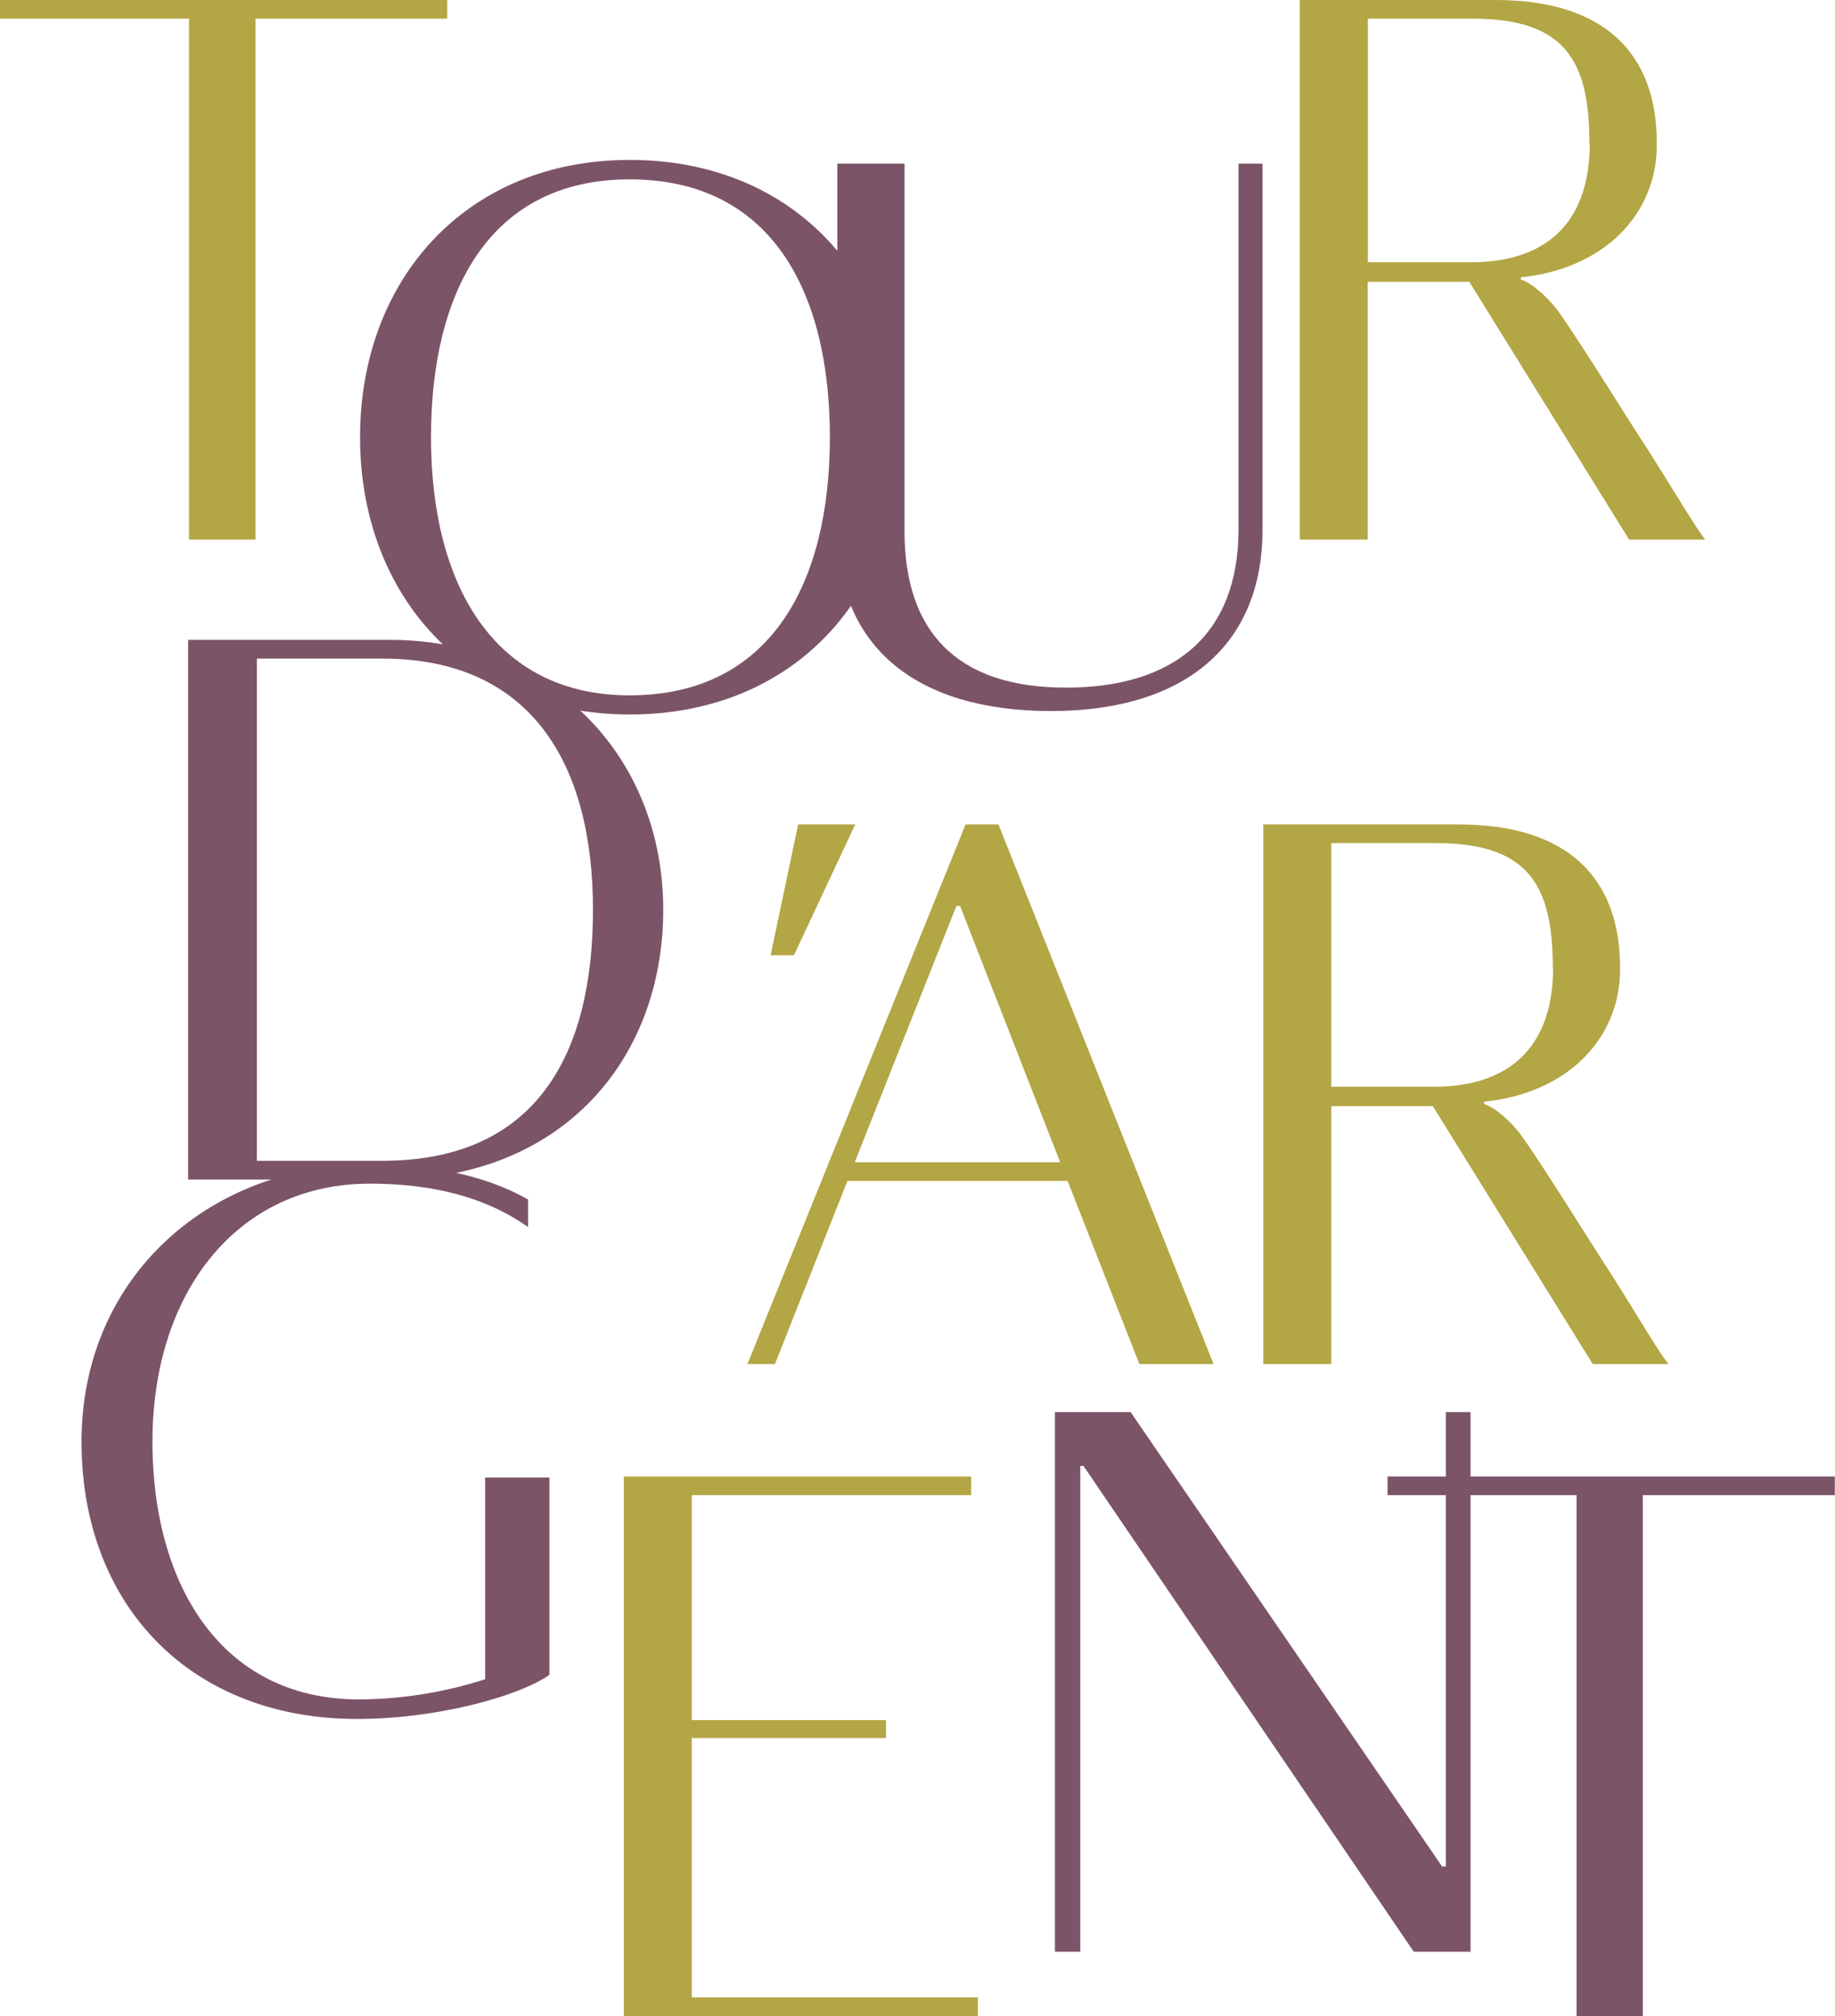 <svg xmlns="http://www.w3.org/2000/svg" viewBox="0 0 266.69 292.84">
  <g>
    <path d="M27.47,78.38V2.71H0V0H65V2.71H37.13V78.38Z" fill="#b3a644"/>
    <path d="M52.33,63.51c0-22.91,15.41-40.28,39.19-40.28,24,0,39.4,17.37,39.4,40.28s-15.41,40.27-39.4,40.27C67.74,103.78,52.33,86.41,52.33,63.51Zm68.28,0c0-21.39-8.68-37.46-29.09-37.46-20.19,0-28.88,16.07-28.88,37.46S71.76,101,91.52,101C111.93,101,120.61,84.79,120.61,63.51Z" fill="#7c5467"/>
    <path d="M180,76.86V23.77h3.48V77c0,16.61-11.18,26.28-30.73,26.28S121.69,94,121.69,77V23.77h9.77V77.19c0,14.33,7.39,22.69,23.45,22.69C170.55,99.88,180,92.28,180,76.86Z" fill="#7c5467"/>
    <path d="M217.34,0C233,0,240.9,7.6,240.79,21.06c0,10.1-7.71,18-19.76,19.22v.32c1.74.55,4.12,2.83,5.32,4.45,3.58,5,10.31,16,13.24,20.41,3.91,6.19,7.06,11.51,8.25,12.92H236.77L213.54,40.93H198.78V78.38H188.9V0ZM231,20.84C231,8.9,227.54,2.71,214,2.71h-15.2V38.1h14.88c12.27,0,17.37-7,17.37-17.25Z" fill="#b3a644"/>
    <path d="M56.54,92.94c24,0,39.85,17.26,39.85,39.19s-14.88,39.19-39.85,39.19H27.34V92.94ZM37.33,168.61H55.57c22.36,0,30.61-15.42,30.61-36.48s-8.9-36.47-30.61-36.47H37.33Z" fill="#7c5467"/>
    <path d="M124.29,119.75l-8.9,19H112l4-19Z" fill="#b3a644"/>
    <path d="M155.16,171.53h-32l-10.53,26.6h-4l31.7-78.38h4.78l31.26,78.38H165.59Zm-30.94-2.71h29.86l-14.55-37.24H139Z" fill="#b3a644"/>
    <path d="M212,119.75c15.64,0,23.56,7.6,23.45,21.06,0,10.1-7.71,18-19.76,19.21v.33c1.74.54,4.13,2.82,5.32,4.45,3.59,5,10.32,16,13.25,20.41,3.91,6.19,7,11.51,8.25,12.92H231.48l-23.24-37.46H193.48v37.46H183.6V119.75Zm13.68,20.84c0-11.94-3.47-18.13-17-18.13h-15.2v35.39h14.87c12.27,0,17.37-7.06,17.37-17.26Z" fill="#b3a644"/>
    <path d="M51.91,249.68c-24.21,0-40.06-16.5-40.06-40.28s18.45-40.27,41.9-40.27c11.51,0,18.57,2.6,23,5.1v4c-4.78-3.36-11.83-6.3-23-6.3-19.32,0-31.59,15.85-31.59,37.46,0,21.06,10.21,37.45,30,37.45a60.82,60.82,0,0,0,18.35-2.93V214.61h9.34v28.66C75.57,246.31,63.63,249.68,51.91,249.68Z" fill="#7c5467"/>
    <path d="M142.12,290.12v2.72H90.66V214.46h50.48v2.71h-40.6v32.68h28.23v2.6H100.54v37.67Z" fill="#b3a644"/>
    <path d="M153.32,283.49V205.11h11l45.27,66h.54v-66h3.59v78.38h-8.25l-48-70.56H157v70.56Z" fill="#7c5467"/>
    <path d="M229.13,292.84V217.17H201.66v-2.71h65v2.71h-27.9v75.67Z" fill="#7c5467"/>
  </g>
</svg>
